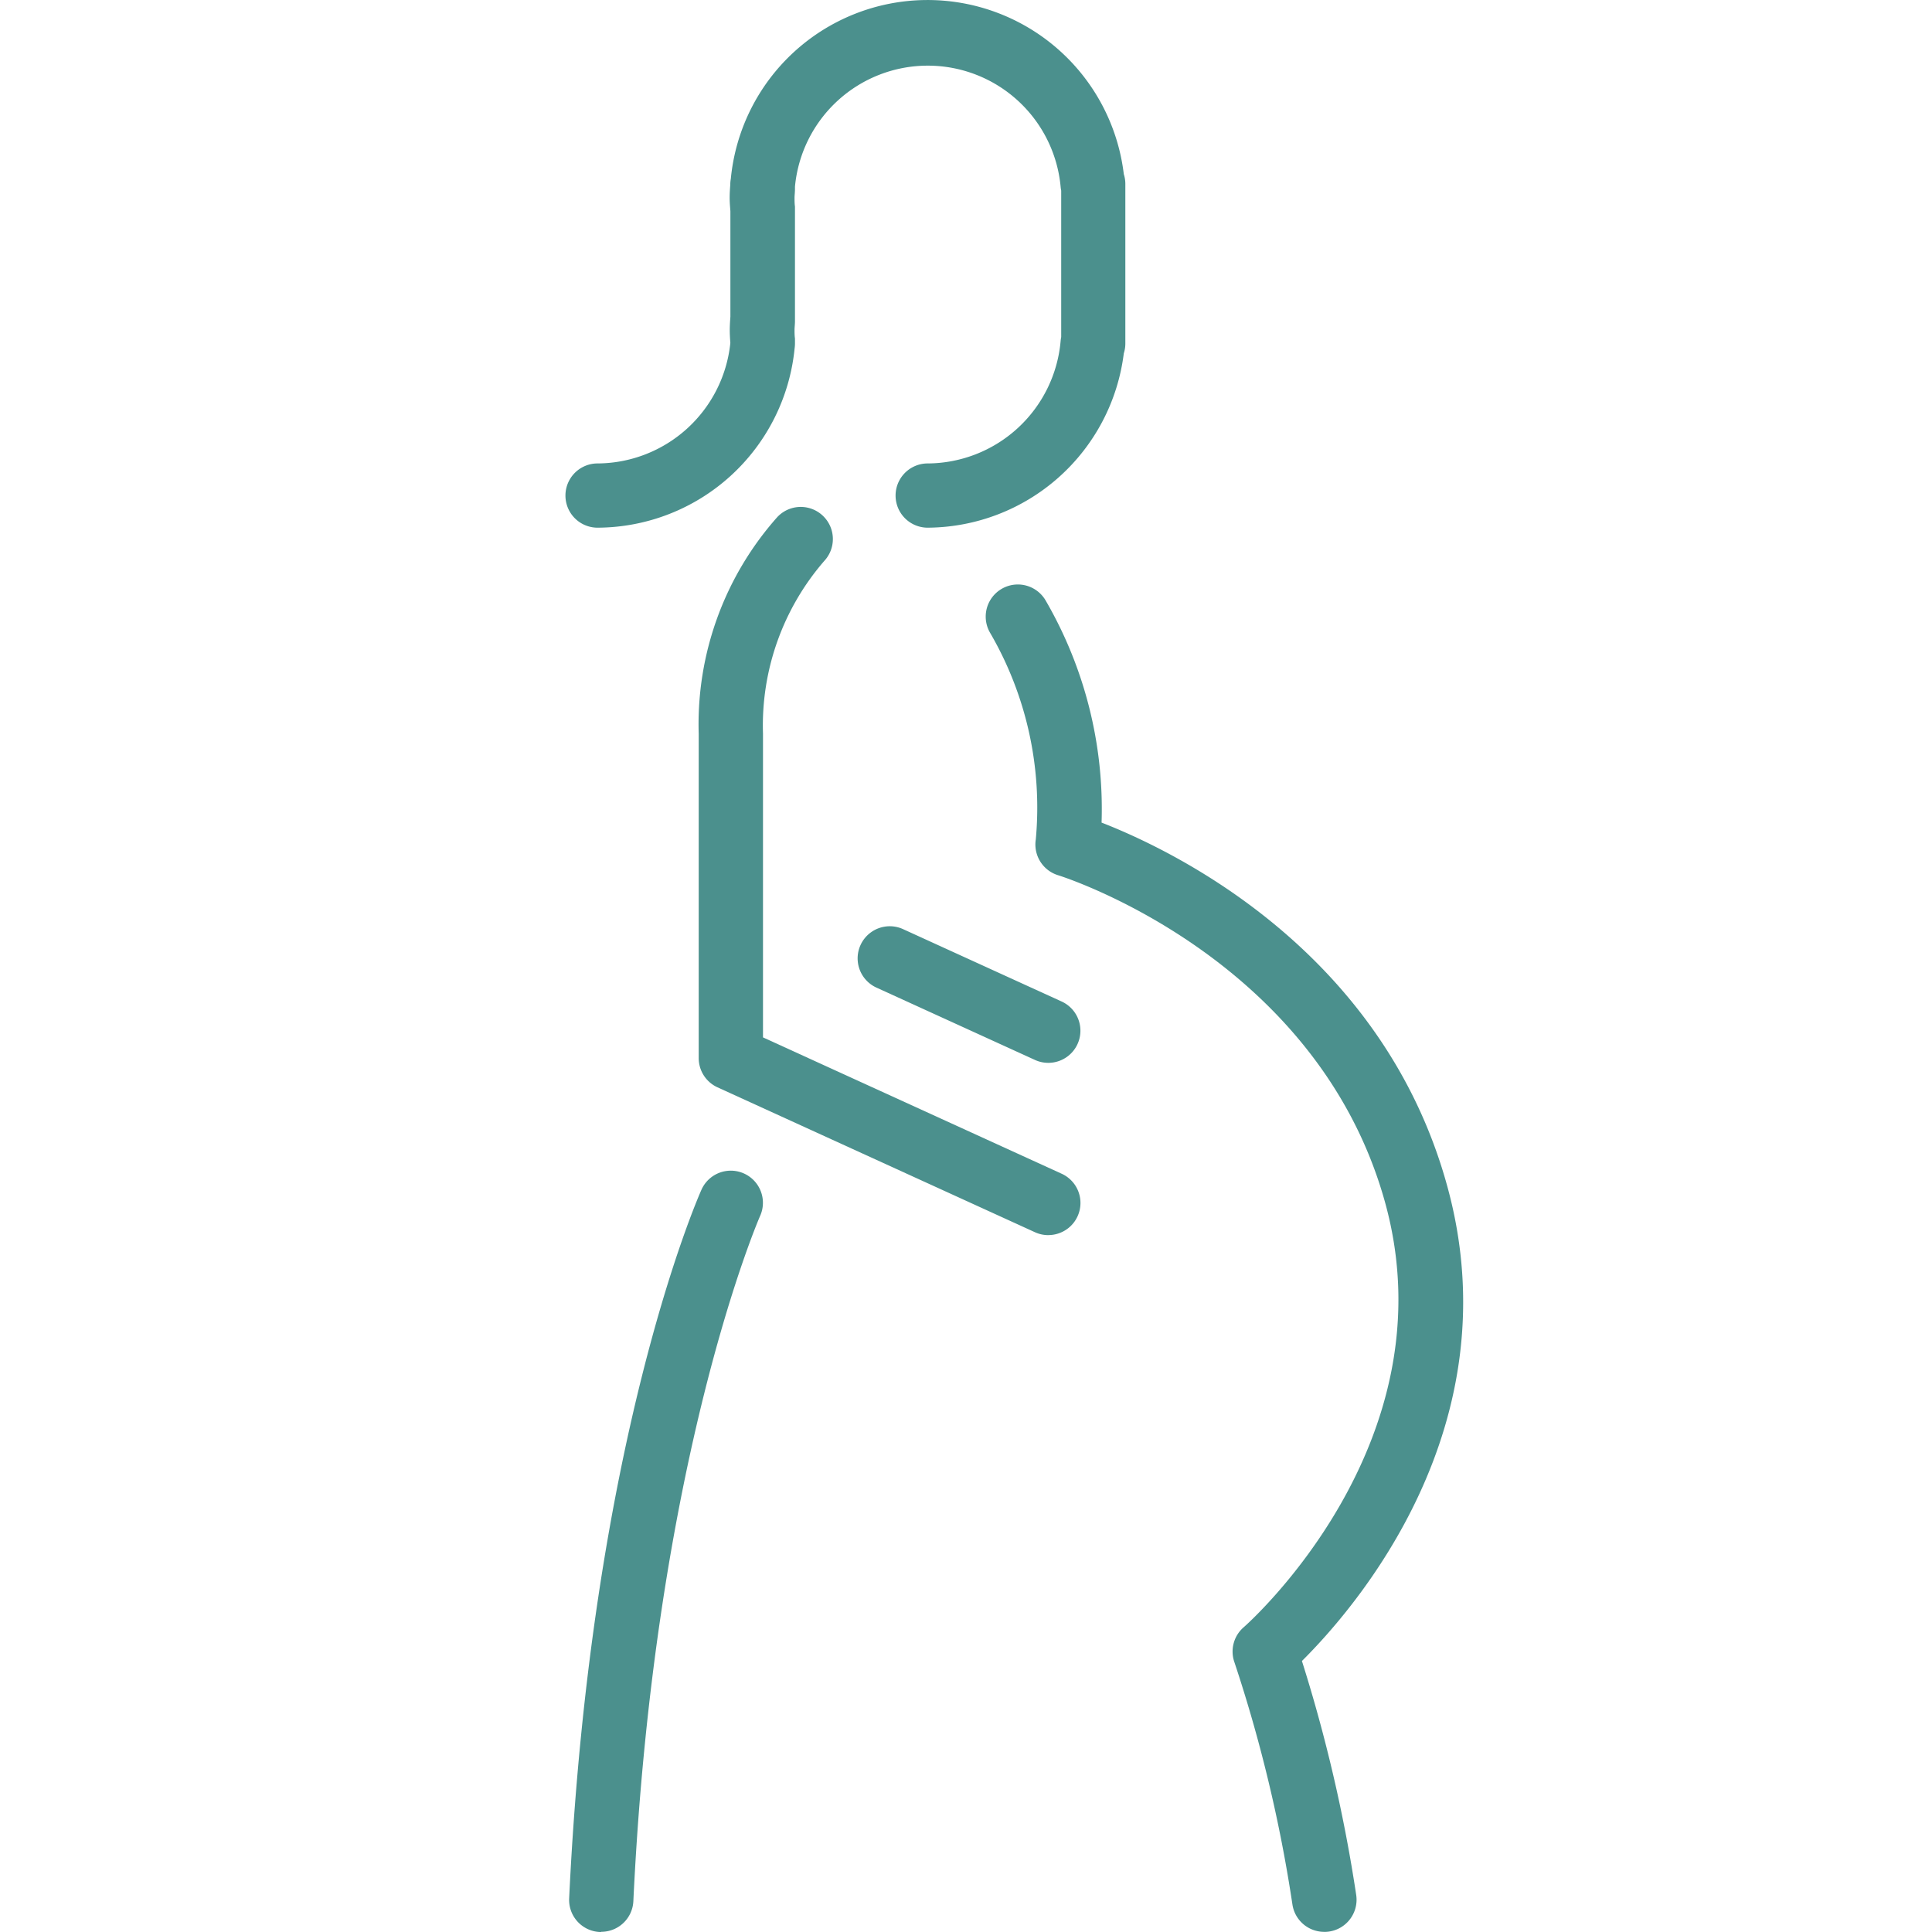 <svg xmlns="http://www.w3.org/2000/svg" xmlns:xlink="http://www.w3.org/1999/xlink" width="40" height="40" viewBox="0 0 40 40"><defs><clipPath id="a"><rect width="40" height="40" transform="translate(159 5593)" fill="#e2e2e2"/></clipPath><clipPath id="b"><rect width="18.585" height="40" fill="#4b908d"/></clipPath></defs><g transform="translate(-159 -5593)" clip-path="url(#a)"><g transform="translate(170.707 5593)"><g clip-path="url(#b)"><path d="M7.5,10.925a.665.665,0,0,1,0-1.33,2.777,2.777,0,0,0,2.752-2.533.693.693,0,0,1,.012-.083V3.947a.693.693,0,0,1-.012-.083,2.762,2.762,0,0,0-5.5,0c0,.009,0,.018,0,.028l0,.024c0,.066-.009.128-.009.181s0,.116.009.181l0,.024c0,.016,0,.032,0,.048V6.577c0,.016,0,.032,0,.048l0,.024c0,.066-.009.128-.009.181s0,.115.009.181l0,.024c0,.015,0,.03,0,.045s0,.023,0,.035a.69.69,0,0,1-.007.094A4.116,4.116,0,0,1,.665,10.925a.665.665,0,0,1,0-1.33A2.778,2.778,0,0,0,3.414,7.1c-.006-.08-.012-.169-.012-.266s.007-.195.013-.277V4.372C3.409,4.289,3.4,4.2,3.4,4.095s.007-.195.013-.277V3.809A.673.673,0,0,1,3.424,3.7a4.092,4.092,0,0,1,8.136-.095.662.662,0,0,1,.032.2V7.116a.662.662,0,0,1-.032.2A4.117,4.117,0,0,1,7.5,10.925" fill="#4b908d"/><path d="M30.054,101.864a.662.662,0,0,1-.276-.06l-6.573-3a.665.665,0,0,1-.389-.605V91.482A6.455,6.455,0,0,1,24.441,87a.665.665,0,0,1,.975.905,5.2,5.2,0,0,0-1.269,3.576v6.289l6.184,2.823a.665.665,0,0,1-.277,1.27" transform="translate(-20.057 -76.292)" fill="#4b908d"/><path d="M53.943,161.374a.662.662,0,0,1-.276-.06l-3.287-1.5a.665.665,0,0,1,.552-1.21l3.287,1.5a.665.665,0,0,1-.277,1.27" transform="translate(-43.946 -139.369)" fill="#4b908d"/><path d="M78.954,127.953a.665.665,0,0,1-.657-.568,29.97,29.97,0,0,0-1.2-5.012.665.665,0,0,1,.193-.728c.043-.037,4.317-3.8,2.922-8.807-1.417-5.083-6.711-6.745-6.765-6.761a.665.665,0,0,1-.463-.741,7.19,7.19,0,0,0-.946-4.278.665.665,0,1,1,1.149-.671,8.6,8.6,0,0,1,1.159,4.6c1.5.584,5.8,2.648,7.148,7.495,1.395,5-1.907,8.778-3,9.863a31.746,31.746,0,0,1,1.124,4.846.666.666,0,0,1-.659.763" transform="translate(-63.246 -87.956)" fill="#4b908d"/><path d="M1.3,216.21H1.271a.665.665,0,0,1-.633-.7c.448-9.433,2.646-14.458,2.739-14.668a.665.665,0,0,1,1.215.541c-.022.049-2.191,5.033-2.625,14.189a.665.665,0,0,1-.664.634" transform="translate(-0.561 -176.21)" fill="#4b908d"/></g></g></g></svg>